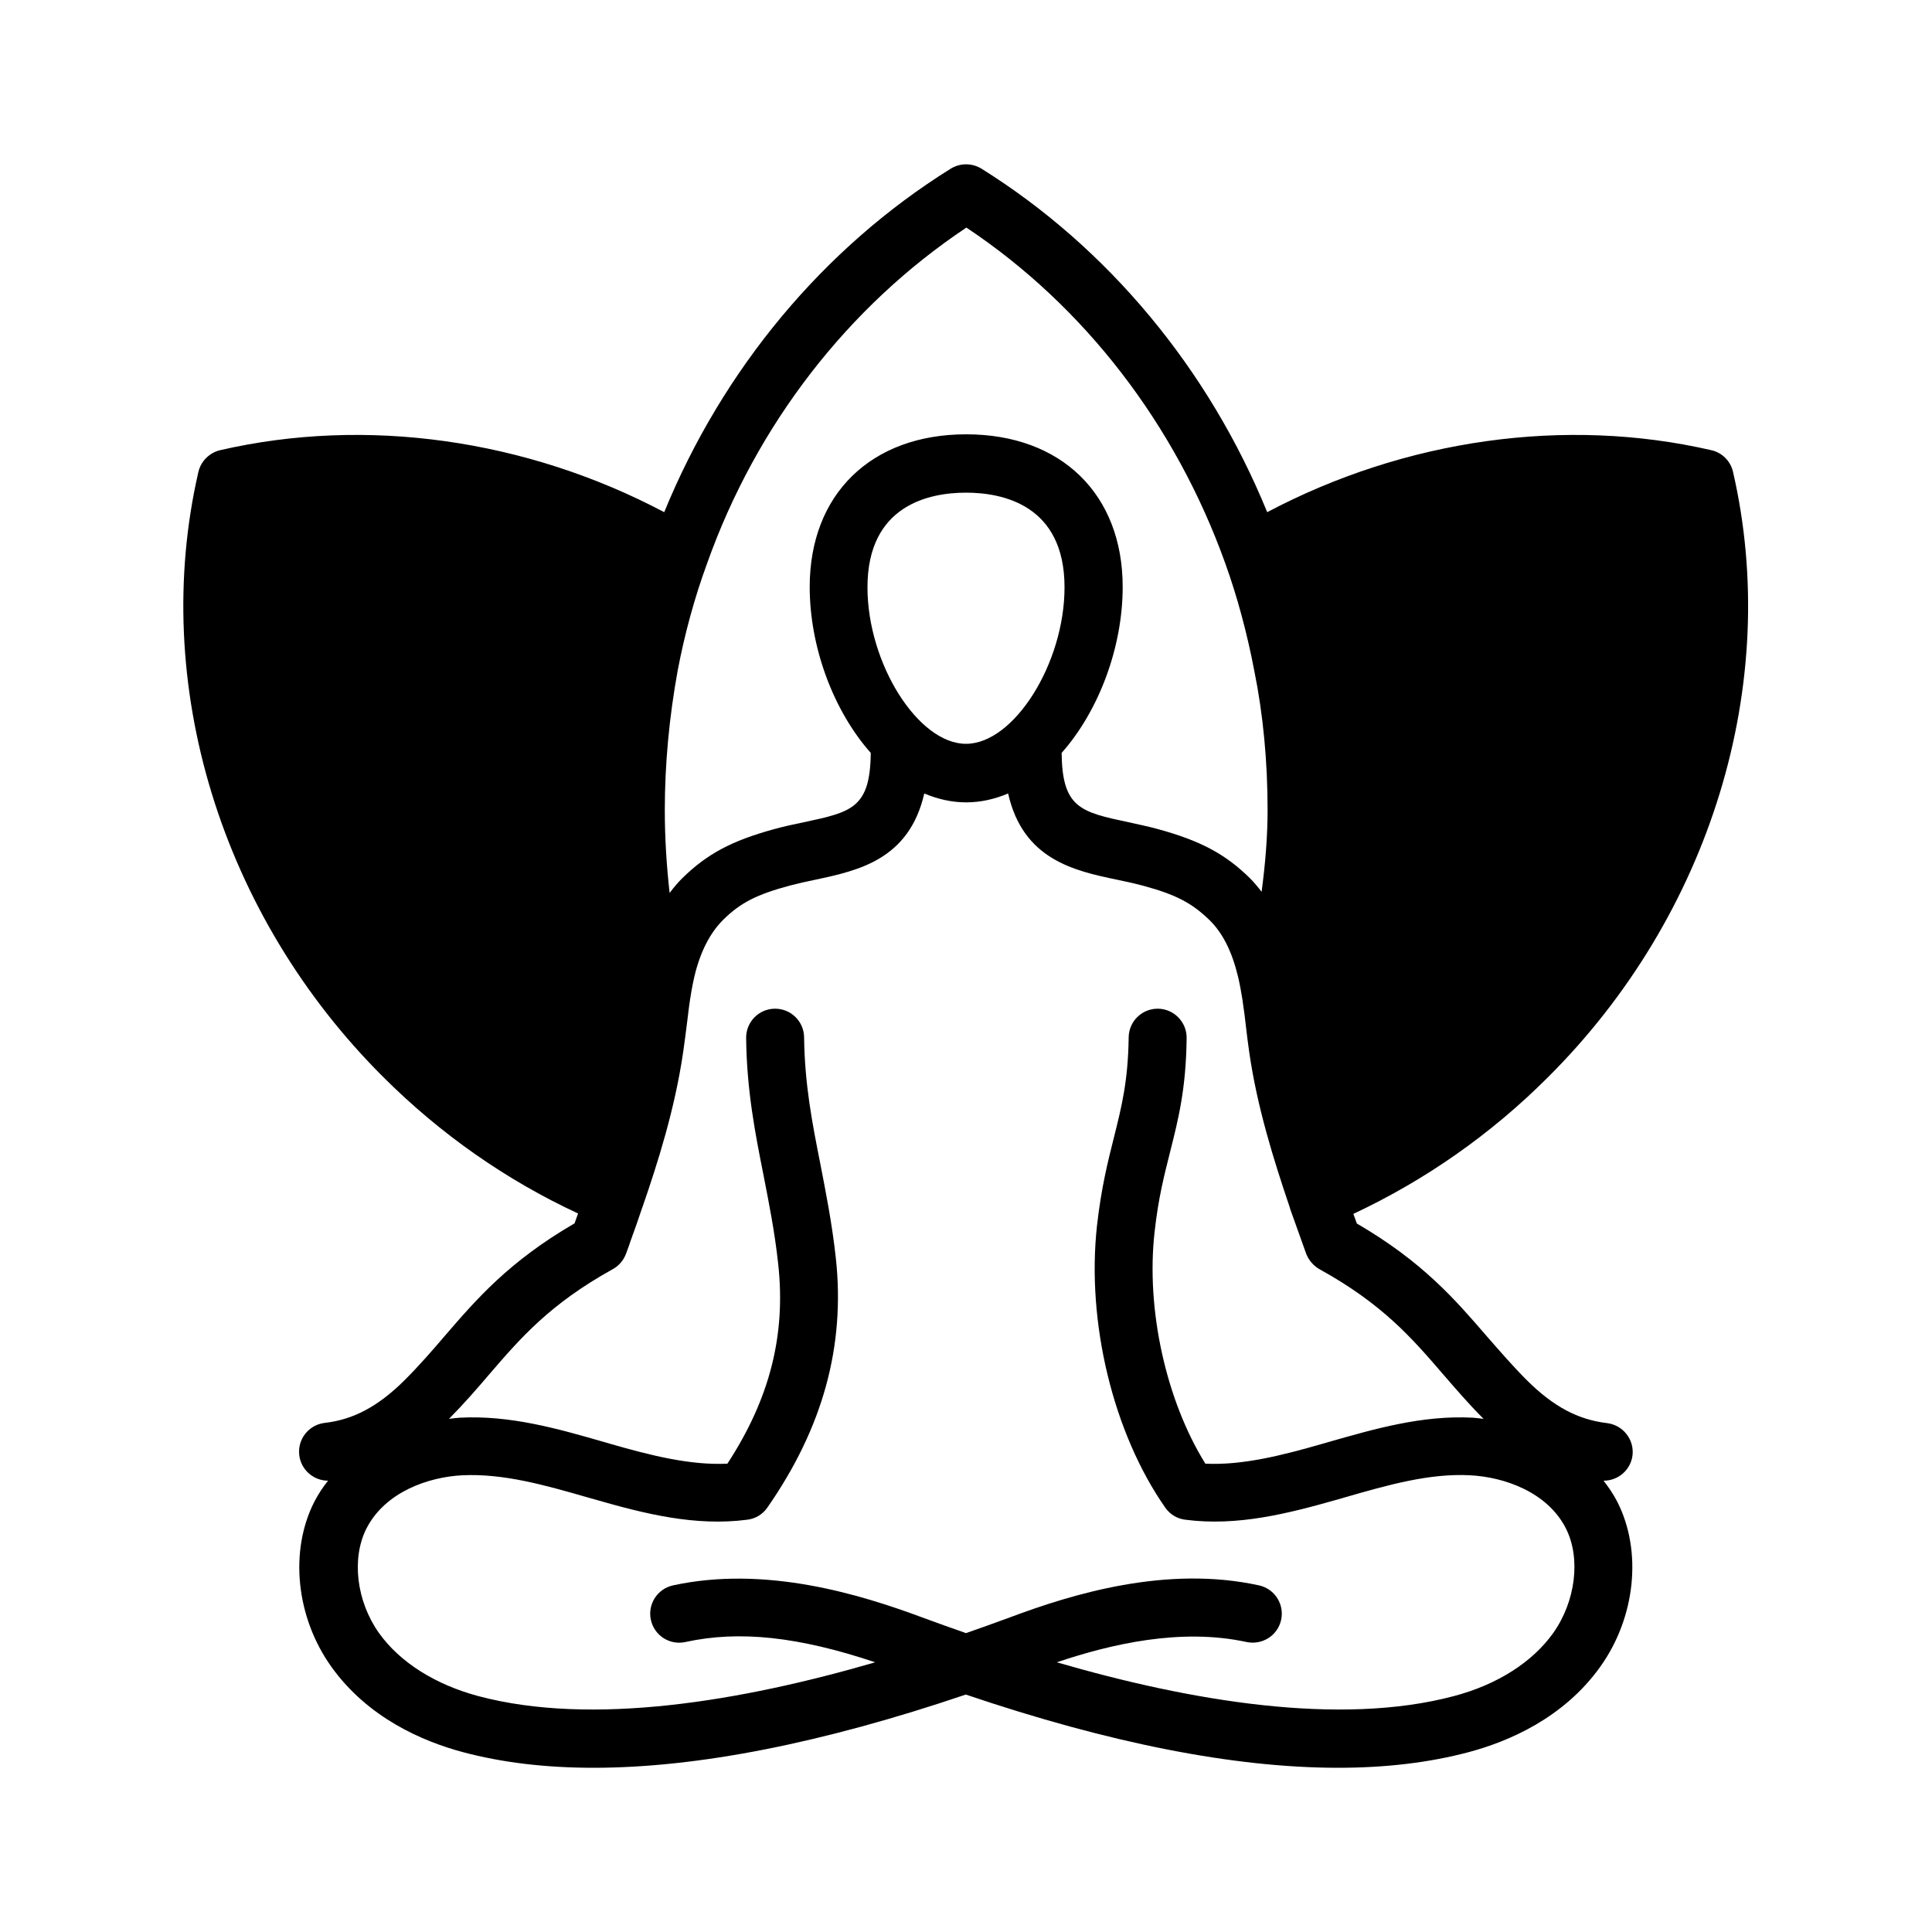 <svg xmlns="http://www.w3.org/2000/svg" viewBox="0 0 100 100" id="wellness-retreat"><path d="M83.18,73.66c-1.51-0.18-2.78-0.86-4.14-2.21c-0.76-0.76-1.42-1.53-2.07-2.27c-1.64-1.9-3.33-3.87-6.74-5.85l-0.18-0.5 c3.73-1.75,7.12-4.12,10.07-7.07c8.43-8.39,12.1-20.4,9.58-31.34c-0.13-0.56-0.57-1-1.13-1.12c-7.55-1.74-15.83-0.57-22.98,3.21 c-3.03-7.42-8.24-13.69-14.79-17.78c-0.49-0.3-1.1-0.3-1.59,0c-6.58,4.1-11.8,10.37-14.83,17.78c-7.15-3.78-15.43-4.95-22.98-3.21 c-0.56,0.13-1,0.57-1.13,1.12c-2.52,10.94,1.15,22.95,9.58,31.34c2.97,2.96,6.35,5.32,10.07,7.05c-0.04,0.11-0.08,0.22-0.12,0.34 c-0.02,0.06-0.04,0.11-0.06,0.17c-3.41,1.98-5.09,3.94-6.73,5.84c-0.64,0.75-1.31,1.52-2.07,2.28c-1.36,1.35-2.64,2.04-4.14,2.21 c-0.82,0.1-1.41,0.84-1.31,1.67c0.09,0.76,0.74,1.32,1.49,1.32c0,0,0,0,0,0c-0.27,0.34-0.51,0.7-0.71,1.09 c-1.3,2.55-0.95,5.98,0.88,8.54c1.9,2.66,4.75,3.87,6.81,4.42c2.02,0.54,4.28,0.81,6.76,0.81c5.38,0,11.83-1.27,19.27-3.79 c7.44,2.52,13.89,3.79,19.27,3.79c2.48,0,4.73-0.27,6.76-0.81c2.06-0.55,4.91-1.76,6.81-4.42c1.83-2.56,2.18-5.99,0.88-8.54 c-0.2-0.39-0.44-0.74-0.71-1.09c0,0,0,0,0.01,0c0.75,0,1.4-0.56,1.49-1.32C84.59,74.5,84,73.76,83.18,73.66z M50.02,11.78 c6.09,4.05,10.82,10.18,13.4,17.38c0,0,0,0,0,0c0.63,1.75,1.13,3.62,1.5,5.55c0.46,2.27,0.69,4.7,0.69,7.22 c0,1.32-0.11,2.73-0.31,4.23c-0.19-0.25-0.39-0.49-0.61-0.71c-1.27-1.25-2.57-1.94-4.77-2.54c-0.51-0.14-1.01-0.24-1.5-0.35 c-2.49-0.53-3.44-0.74-3.47-3.59c1.94-2.19,3.16-5.49,3.16-8.59c0-4.8-3.18-7.9-8.1-7.9s-8.1,3.1-8.1,7.9 c0,3.09,1.21,6.39,3.16,8.59c-0.03,2.85-0.98,3.06-3.47,3.59c-0.49,0.1-1,0.21-1.51,0.35c-2.2,0.6-3.49,1.28-4.79,2.56 c-0.23,0.23-0.44,0.48-0.64,0.75c-0.16-1.42-0.25-2.85-0.25-4.29c0-2.39,0.23-4.83,0.67-7.24c0.36-1.89,0.87-3.76,1.52-5.53 c0,0,0,0,0,0c0,0,0,0,0,0C39.15,21.98,43.91,15.85,50.02,11.78z M44.9,30.4c0-4.26,3.2-4.9,5.1-4.9s5.1,0.64,5.1,4.9 c0,3.94-2.62,8.1-5.1,8.1S44.9,34.34,44.9,30.4z M80.39,84.53c-1.08,1.51-2.9,2.67-5.14,3.26c-5.91,1.57-13.64,0.26-20.55-1.75 c2.79-0.94,6.41-1.79,9.82-1.05c0.81,0.17,1.61-0.33,1.79-1.14c0.18-0.81-0.33-1.61-1.14-1.79c-4.78-1.05-9.66,0.44-12.91,1.66 c-0.73,0.27-1.49,0.54-2.26,0.81c-0.77-0.27-1.53-0.54-2.26-0.81c-3.25-1.21-8.13-2.7-12.91-1.66c-0.81,0.18-1.32,0.98-1.14,1.79 s0.98,1.32,1.79,1.14c2.78-0.61,5.85-0.28,9.82,1.05c-6.91,2.01-14.64,3.32-20.54,1.75c-2.24-0.6-4.06-1.75-5.14-3.26 c-1.17-1.64-1.44-3.87-0.65-5.42c0.97-1.89,3.2-2.66,4.96-2.75c2.12-0.1,4.25,0.5,6.5,1.15l0.32,0.09c2.64,0.76,5.23,1.41,7.93,1.06 c0.42-0.05,0.8-0.28,1.04-0.63c2.88-4.14,4.04-8.38,3.54-12.94c-0.2-1.8-0.51-3.35-0.8-4.85c-0.42-2.11-0.81-4.11-0.84-6.55 c-0.01-0.82-0.68-1.48-1.5-1.48c0,0-0.01,0-0.02,0c-0.83,0.01-1.49,0.69-1.48,1.52c0.03,2.71,0.47,4.94,0.9,7.1 c0.28,1.44,0.58,2.93,0.76,4.6c0.4,3.66-0.43,6.96-2.63,10.33c-1.94,0.09-3.98-0.43-6.07-1.03l-0.31-0.09 c-2.39-0.69-4.87-1.4-7.48-1.26c-0.19,0.01-0.37,0.04-0.55,0.06c0.78-0.79,1.45-1.56,2.08-2.3c1.61-1.87,3.13-3.64,6.4-5.45 c0.31-0.17,0.55-0.45,0.68-0.79c0.1-0.26,0.19-0.52,0.26-0.73c0.2-0.54,0.39-1.09,0.57-1.63c0-0.01,0.01-0.01,0.01-0.02 c0.81-2.34,1.69-5.12,2.12-8.06c0.08-0.53,0.14-1.06,0.21-1.59l0.09-0.73c0,0,0,0,0,0c0.08-0.59,0.17-1.12,0.28-1.59 c0.3-1.27,0.8-2.25,1.49-2.94c0.89-0.88,1.73-1.31,3.44-1.77c0.46-0.12,0.91-0.22,1.35-0.31c2.2-0.47,4.84-1.04,5.62-4.46 c0.69,0.29,1.41,0.46,2.17,0.46s1.48-0.17,2.17-0.46c0.77,3.42,3.42,4,5.62,4.46c0.44,0.09,0.9,0.19,1.35,0.31 c1.71,0.46,2.55,0.9,3.47,1.8c0.67,0.66,1.15,1.62,1.46,2.91c0.1,0.42,0.17,0.83,0.24,1.26c0,0,0,0,0,0c0,0.01,0,0.02,0,0.02 c0.07,0.46,0.13,0.92,0.18,1.39c0.05,0.42,0.1,0.83,0.16,1.24c0.41,2.85,1.26,5.56,2.11,8.07c0,0,0,0.01,0,0.01c0,0,0,0.01,0,0.01 l0.84,2.35c0.13,0.33,0.37,0.61,0.68,0.79c3.28,1.81,4.8,3.58,6.42,5.46c0.64,0.74,1.3,1.51,2.08,2.29 c-0.19-0.02-0.37-0.05-0.55-0.06c-2.63-0.14-5.09,0.58-7.48,1.26l-0.31,0.09c-2.09,0.6-4.13,1.12-6.06,1.03 c-2.03-3.26-3.08-7.98-2.63-11.98c0.19-1.76,0.51-2.99,0.81-4.18c0.42-1.67,0.82-3.24,0.85-5.87c0.01-0.83-0.66-1.51-1.48-1.52 c-0.01,0-0.01,0-0.02,0c-0.82,0-1.49,0.66-1.5,1.48c-0.03,2.27-0.37,3.61-0.76,5.17c-0.31,1.23-0.66,2.62-0.88,4.58 c-0.55,4.99,0.83,10.72,3.53,14.59c0.24,0.35,0.62,0.58,1.04,0.63c2.7,0.35,5.29-0.31,7.93-1.06l0.31-0.09 c2.25-0.65,4.39-1.26,6.5-1.15c1.76,0.09,4,0.86,4.96,2.75C81.83,80.65,81.56,82.88,80.39,84.53z"></path></svg>
